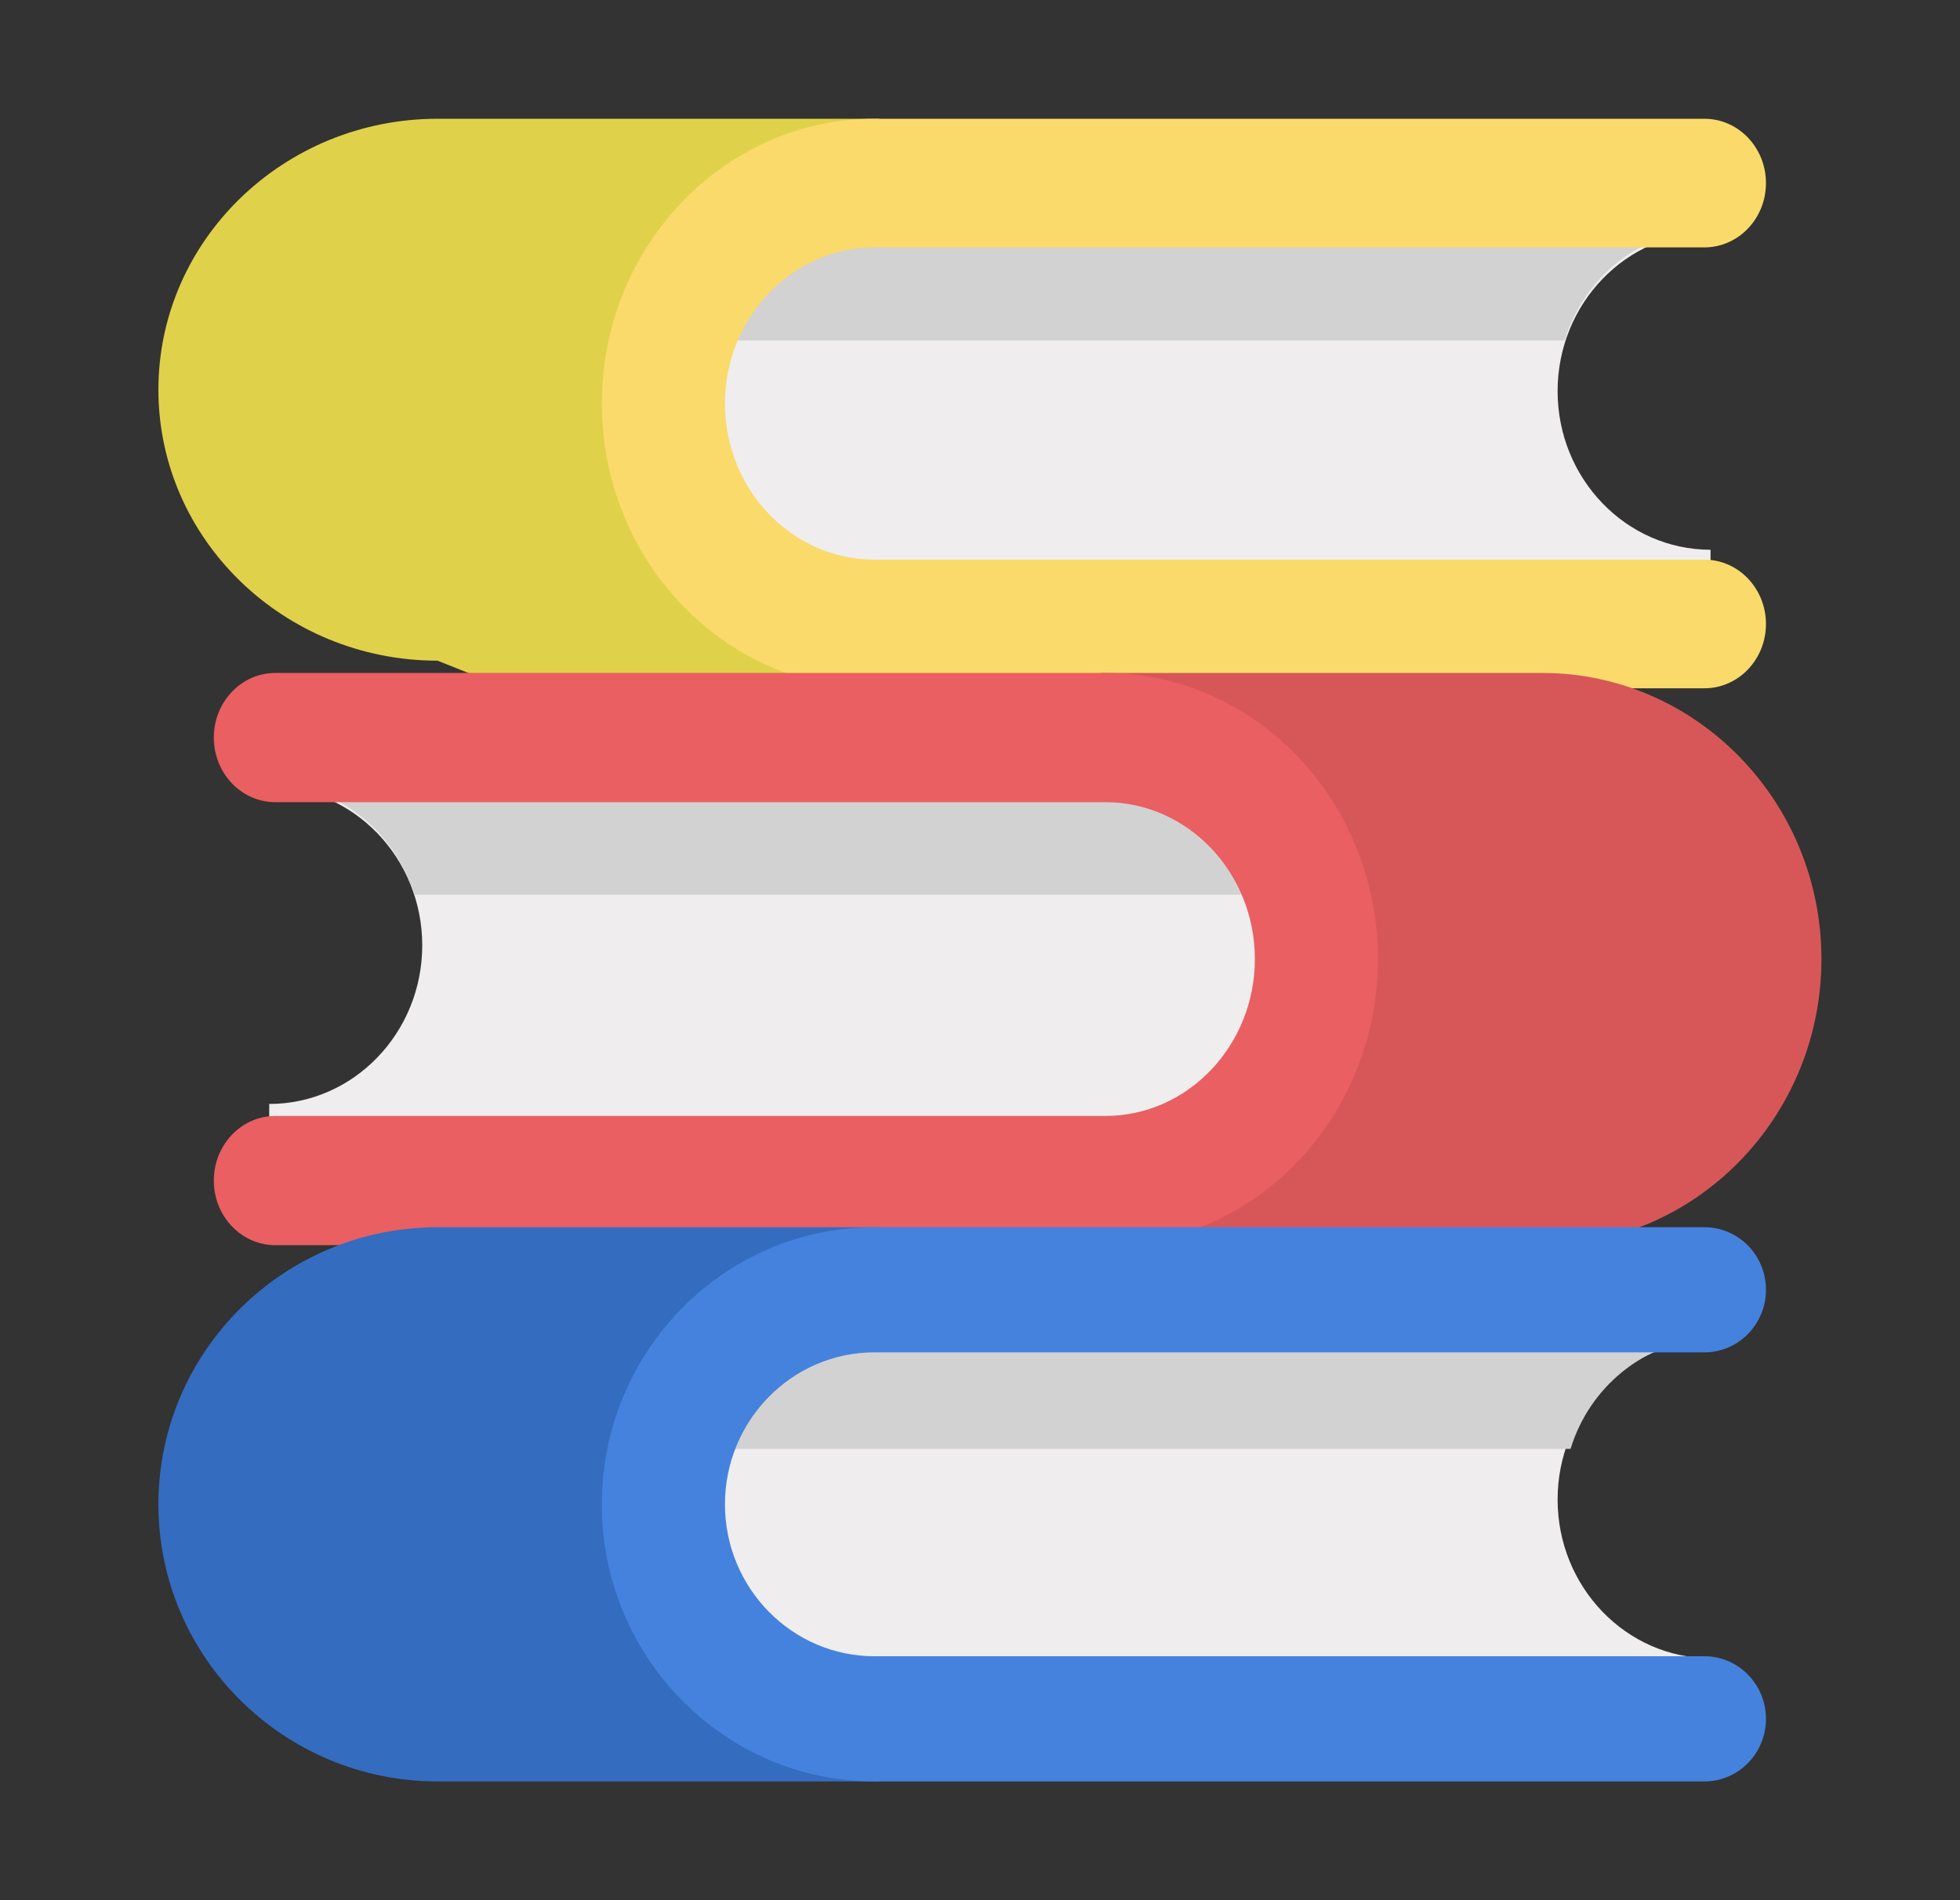<svg width="33" height="32" viewBox="0 0 33 32" fill="none" xmlns="http://www.w3.org/2000/svg">
<rect x="0" y="0" width="33" height="32" fill="#333333" stroke="none"/>
<mask id="mask0_1399_14512" style="mask-type:alpha" maskUnits="userSpaceOnUse" x="0" y="0" width="33" height="32">
<rect x="0.667" width="32" height="32" fill="#C4C4C4"/>
</mask>
<g mask="url(#mask0_1399_14512)">
<path d="M7.368 2C4.776 2 2.667 4.047 2.667 6.563C2.667 9.079 4.776 11.126 7.368 11.126L10.22 12.267L14.8 11.126V2H7.368Z" fill="#E0D14A"/>
<path d="M28.8 3.915C27.38 3.915 26.225 5.114 26.225 6.587C26.225 8.06 27.38 9.258 28.8 9.258V10.4H13.066L11.067 7.814V4.715L13.301 2.933H28.8V3.915Z" fill="#EFEDEE"/>
<path d="M11.067 4.664V5.733H26.343C26.671 4.653 27.648 3.867 28.8 3.867H12.069L11.067 4.664Z" fill="#D2D2D2"/>
<path d="M28.697 9.425H14.723C13.335 9.425 12.206 8.246 12.206 6.796C12.206 5.346 13.335 4.166 14.723 4.166H28.697C29.269 4.166 29.733 3.681 29.733 3.083C29.733 2.485 29.269 2 28.697 2H14.723C12.192 2 10.133 4.151 10.133 6.796C10.133 9.44 12.192 11.591 14.723 11.591L21.769 13.2L26.328 11.591H28.697C29.269 11.591 29.733 11.106 29.733 10.508C29.733 9.91 29.269 9.425 28.697 9.425Z" fill="#FADA6A"/>
<path d="M25.965 11.333H18.533V20.969L23.579 22.533L25.965 20.969C28.558 20.969 30.667 18.808 30.667 16.151C30.667 13.495 28.558 11.333 25.965 11.333Z" fill="#D75758"/>
<path d="M4.533 13.249C5.953 13.249 7.109 14.447 7.109 15.92C7.109 17.393 5.953 18.591 4.533 18.591V19.733H20.267L22.267 17.147V14.048L20.032 12.267H4.533V13.249Z" fill="#EFEDEE"/>
<path d="M6.973 15.067H22.267V13.996L21.263 13.2H4.533C5.678 13.209 6.647 13.992 6.973 15.067Z" fill="#D2D2D2"/>
<path d="M18.611 11.333H4.636C4.064 11.333 3.6 11.82 3.6 12.421C3.6 13.022 4.064 13.509 4.636 13.509H18.611C19.999 13.509 21.128 14.694 21.128 16.151C21.128 17.608 19.998 18.793 18.611 18.793H4.636C4.064 18.793 3.6 19.28 3.6 19.881C3.6 20.482 4.064 20.969 4.636 20.969H7.005L9.443 22.533L18.611 20.969C21.141 20.969 23.2 18.808 23.2 16.151C23.2 13.495 21.141 11.333 18.611 11.333Z" fill="#EA5F61"/>
<path d="M7.368 30C4.776 30 2.667 27.907 2.667 25.333C2.667 22.76 4.776 20.667 7.368 20.667H14.8V30H7.368V30Z" fill="#346CC0"/>
<path d="M28.8 22.582C27.38 22.582 26.225 23.78 26.225 25.253C26.225 26.726 27.38 27.925 28.8 27.925V29.067H13.066L11.067 26.48V23.381L13.301 21.6H28.8V22.582Z" fill="#EFEDEE"/>
<path d="M28.8 22.533H12.072L11.067 23.327V24.4H26.443C26.761 23.355 27.691 22.585 28.8 22.533Z" fill="#D2D2D2"/>
<path d="M28.697 30H14.723C12.192 30 10.133 27.907 10.133 25.333C10.133 22.76 12.192 20.667 14.723 20.667H28.697C29.269 20.667 29.733 21.138 29.733 21.72C29.733 22.302 29.269 22.774 28.697 22.774H14.723C13.335 22.774 12.206 23.922 12.206 25.333C12.206 26.744 13.335 27.892 14.723 27.892H28.697C29.269 27.892 29.733 28.364 29.733 28.946C29.733 29.528 29.269 30 28.697 30Z" fill="#4582DE"/>
</g>
</svg>
